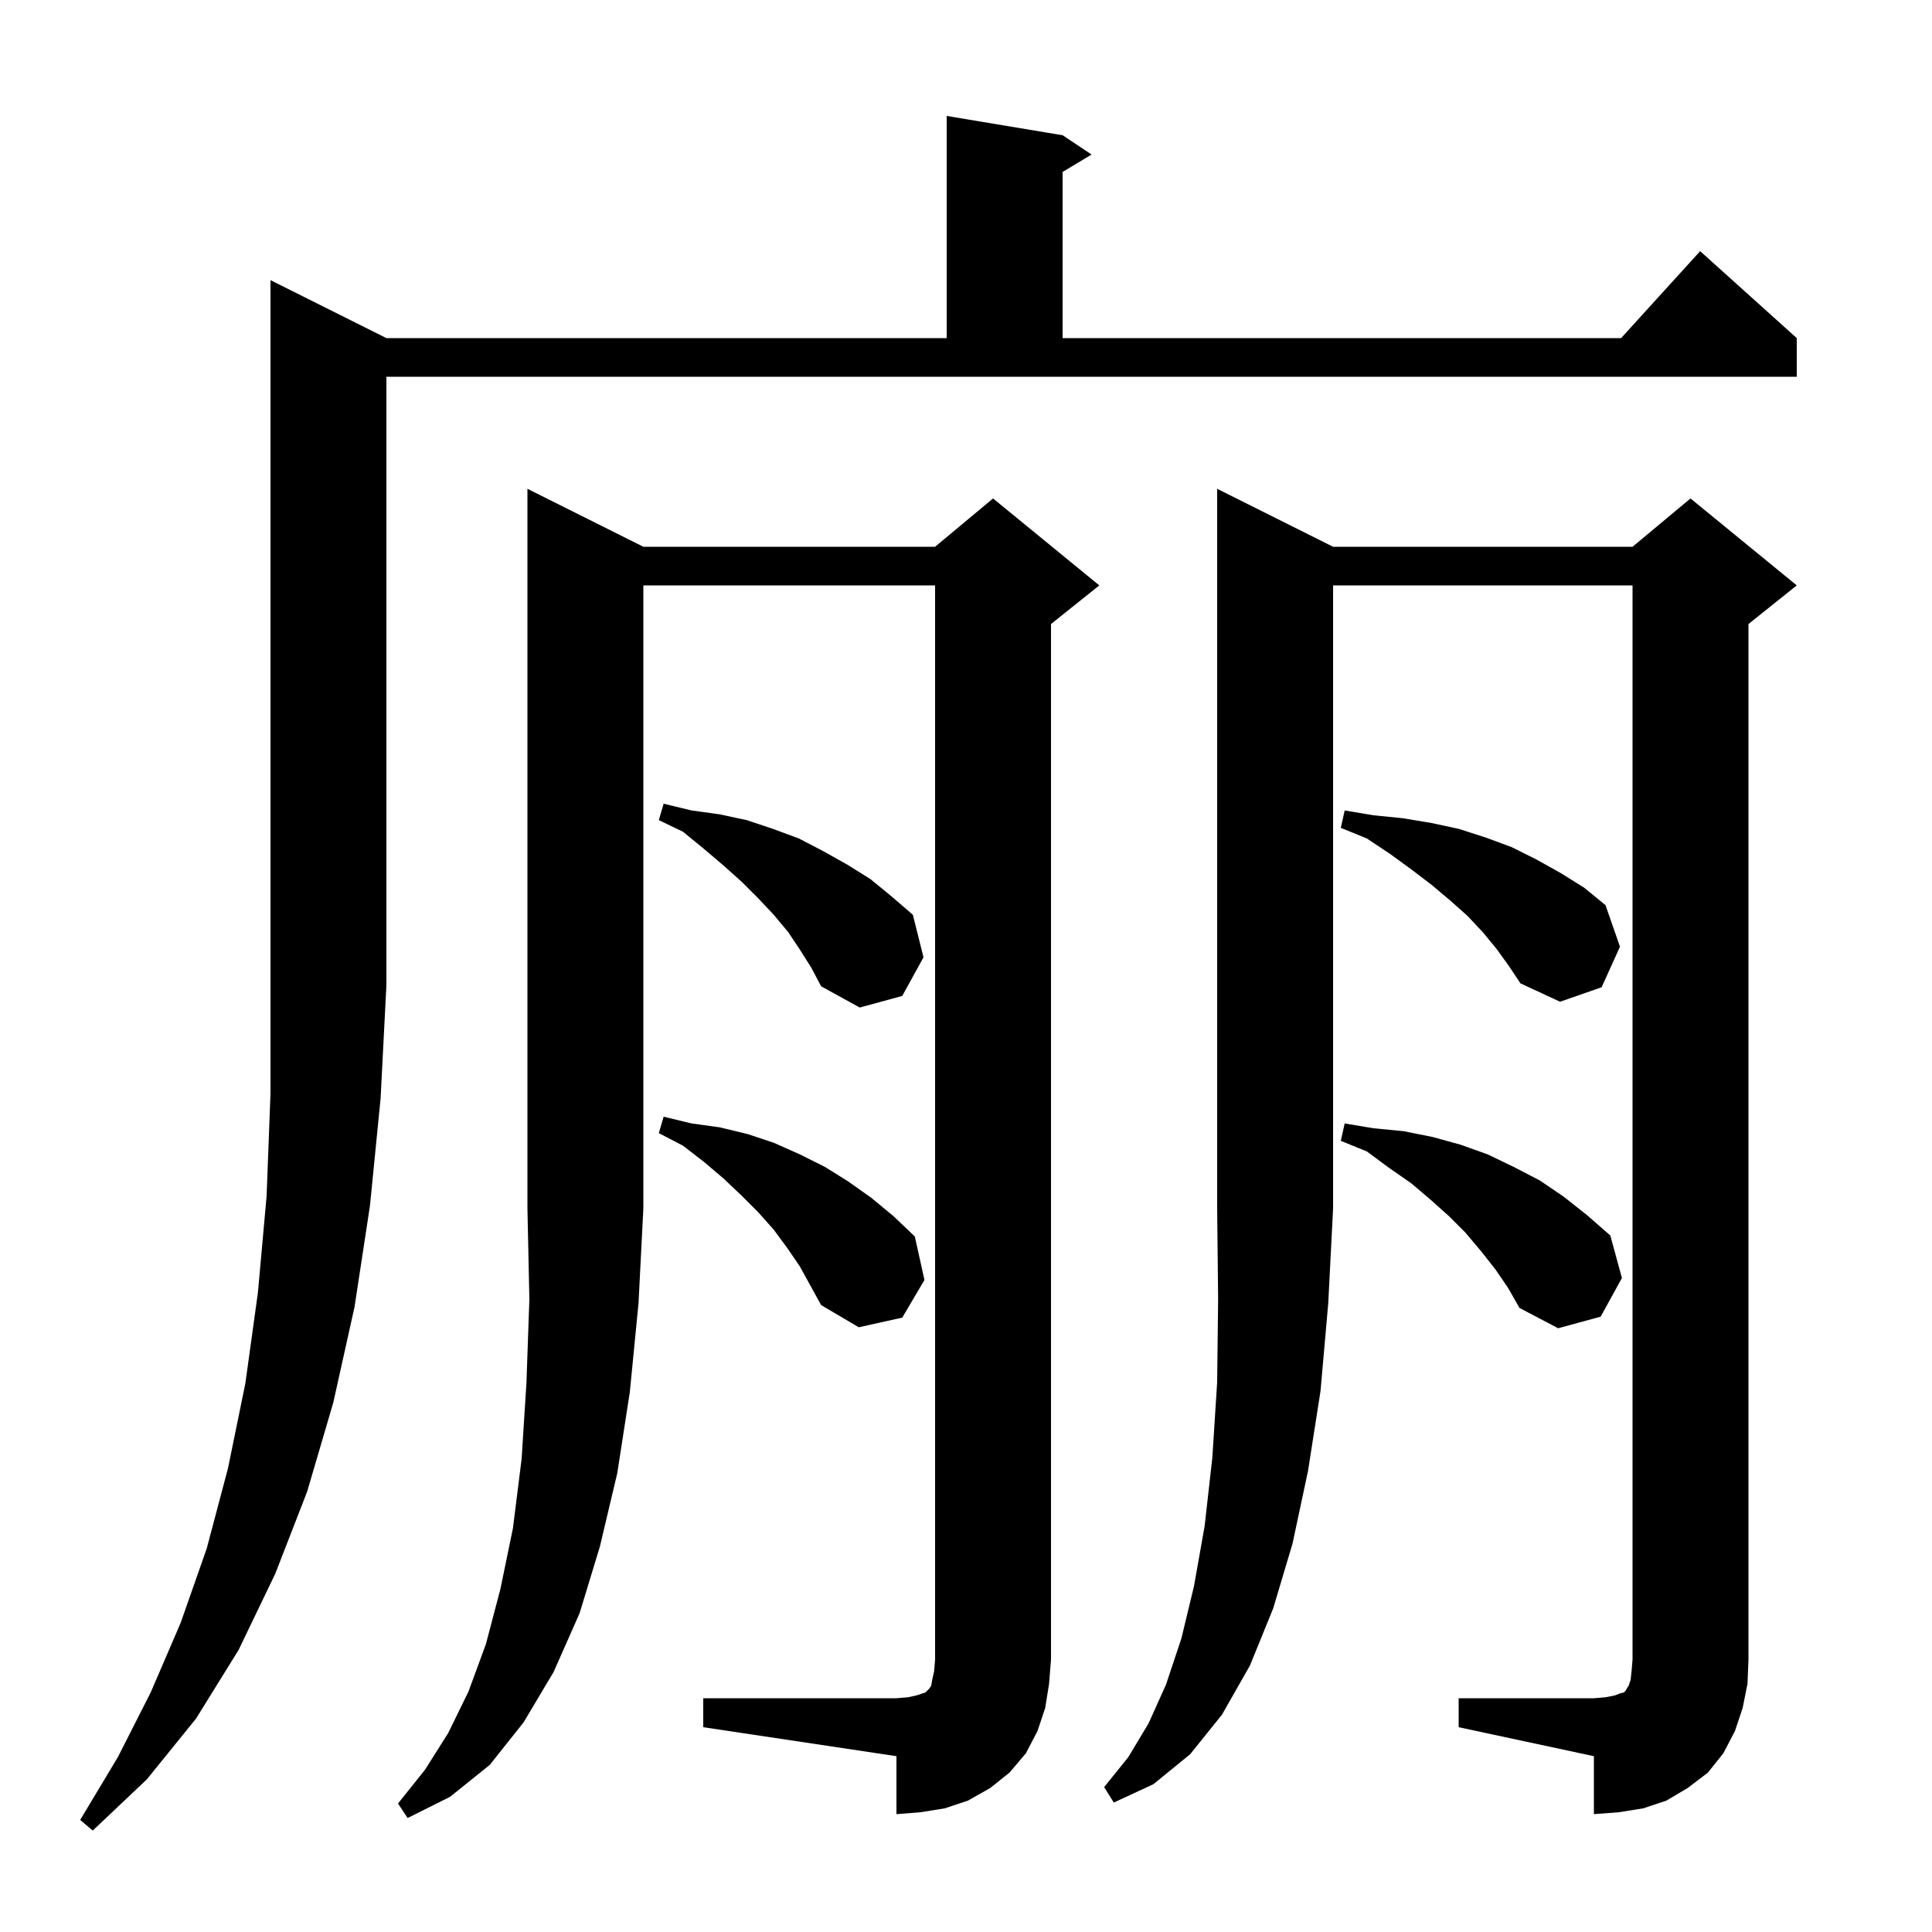 <svg xmlns="http://www.w3.org/2000/svg" xmlns:xlink="http://www.w3.org/1999/xlink" version="1.1" baseProfile="full" viewBox="0 0 200 200" width="200" height="200"><g fill="currentColor"><path d="M 40.0 35.0 L 98.0 35.0 L 98.0 12.0 L 110.0 14.0 L 113.0 16.0 L 110.0 17.8 L 110.0 35.0 L 167.818 35.0 L 176.0 26.0 L 186.0 35.0 L 186.0 39.0 L 40.0 39.0 L 40.0 102.0 L 39.4 113.7 L 38.3 124.8 L 36.7 135.3 L 34.5 145.2 L 31.8 154.4 L 28.5 162.9 L 24.7 170.8 L 20.3 177.9 L 15.2 184.2 L 9.6 189.5 L 8.3 188.4 L 12.2 181.9 L 15.6 175.2 L 18.7 168.0 L 21.4 160.3 L 23.6 152.0 L 25.4 143.2 L 26.7 133.8 L 27.6 123.8 L 28.0 113.2 L 28.0 29.0 Z M 66.6 56.6 L 96.8 56.6 L 102.8 51.6 L 113.8 60.6 L 108.8 64.6 L 108.8 171.8 L 108.6 174.3 L 108.2 176.8 L 107.4 179.2 L 106.2 181.5 L 104.5 183.5 L 102.5 185.1 L 100.2 186.4 L 97.8 187.2 L 95.3 187.6 L 92.8 187.8 L 92.8 181.8 L 72.8 178.8 L 72.8 175.8 L 92.8 175.8 L 94.0 175.7 L 94.9 175.5 L 95.8 175.2 L 96.2 174.8 L 96.4 174.5 L 96.5 173.9 L 96.7 173.0 L 96.8 171.8 L 96.8 60.6 L 66.6 60.6 L 66.6 125.1 L 66.1 134.9 L 65.2 144.1 L 63.9 152.5 L 62.1 160.1 L 60.0 167.0 L 57.3 173.1 L 54.2 178.3 L 50.7 182.7 L 46.6 186.0 L 42.2 188.2 L 41.2 186.7 L 44.0 183.2 L 46.4 179.4 L 48.5 175.1 L 50.3 170.2 L 51.8 164.5 L 53.1 158.2 L 54.0 151.0 L 54.5 143.1 L 54.8 134.5 L 54.6 125.1 L 54.6 50.6 Z M 138.0 56.6 L 169.0 56.6 L 175.0 51.6 L 186.0 60.6 L 181.0 64.6 L 181.0 171.8 L 180.9 174.3 L 180.4 176.8 L 179.6 179.2 L 178.4 181.5 L 176.8 183.5 L 174.7 185.1 L 172.5 186.4 L 170.1 187.2 L 167.6 187.6 L 165.0 187.8 L 165.0 181.8 L 151.0 178.8 L 151.0 175.8 L 165.0 175.8 L 166.2 175.7 L 167.2 175.5 L 167.7 175.3 L 168.1 175.2 L 168.3 175.0 L 168.4 174.8 L 168.6 174.5 L 168.8 173.9 L 168.9 173.0 L 169.0 171.8 L 169.0 60.6 L 138.0 60.6 L 138.0 125.1 L 137.5 134.9 L 136.7 144.0 L 135.4 152.3 L 133.8 159.8 L 131.8 166.5 L 129.4 172.4 L 126.5 177.5 L 123.2 181.6 L 119.4 184.7 L 115.3 186.6 L 114.3 185.0 L 116.8 181.9 L 118.9 178.4 L 120.7 174.4 L 122.3 169.6 L 123.6 164.2 L 124.7 158.0 L 125.5 150.9 L 126.0 143.1 L 126.1 134.5 L 126.0 125.1 L 126.0 50.6 Z M 154.8 131.4 L 153.3 129.5 L 151.7 127.6 L 150.0 125.9 L 148.1 124.2 L 146.1 122.5 L 143.8 120.9 L 141.5 119.2 L 138.8 118.1 L 139.2 116.3 L 142.2 116.8 L 145.3 117.1 L 148.3 117.7 L 151.2 118.5 L 154.0 119.5 L 156.7 120.8 L 159.4 122.2 L 161.9 123.9 L 164.3 125.8 L 166.7 127.9 L 167.9 132.3 L 165.7 136.3 L 161.3 137.5 L 157.3 135.4 L 156.1 133.3 Z M 81.5 129.2 L 80.1 127.3 L 78.5 125.5 L 76.8 123.8 L 74.9 122.0 L 72.9 120.3 L 70.7 118.6 L 68.2 117.3 L 68.7 115.6 L 71.6 116.3 L 74.5 116.7 L 77.4 117.4 L 80.1 118.3 L 82.8 119.5 L 85.4 120.8 L 87.8 122.3 L 90.2 124.0 L 92.5 125.9 L 94.7 128.0 L 95.7 132.5 L 93.4 136.4 L 88.9 137.4 L 85.0 135.1 L 82.8 131.1 Z M 82.8 98.3 L 81.6 96.5 L 80.1 94.7 L 78.5 93.0 L 76.8 91.3 L 74.9 89.6 L 72.9 87.9 L 70.7 86.1 L 68.2 84.9 L 68.7 83.2 L 71.6 83.9 L 74.5 84.3 L 77.3 84.9 L 80.0 85.8 L 82.7 86.8 L 85.2 88.1 L 87.7 89.5 L 90.1 91.0 L 92.3 92.8 L 94.5 94.7 L 95.6 99.1 L 93.4 103.1 L 89.0 104.3 L 85.0 102.1 L 84.0 100.2 Z M 154.9 98.2 L 153.5 96.5 L 151.9 94.8 L 150.1 93.2 L 148.2 91.6 L 146.1 90.0 L 143.9 88.4 L 141.5 86.8 L 138.8 85.7 L 139.2 83.9 L 142.2 84.4 L 145.2 84.7 L 148.2 85.2 L 151.0 85.8 L 153.8 86.7 L 156.5 87.7 L 159.1 89.0 L 161.6 90.4 L 164.0 91.9 L 166.2 93.7 L 167.7 98.0 L 165.8 102.2 L 161.5 103.7 L 157.4 101.8 L 156.2 100.0 Z "/></g></svg>